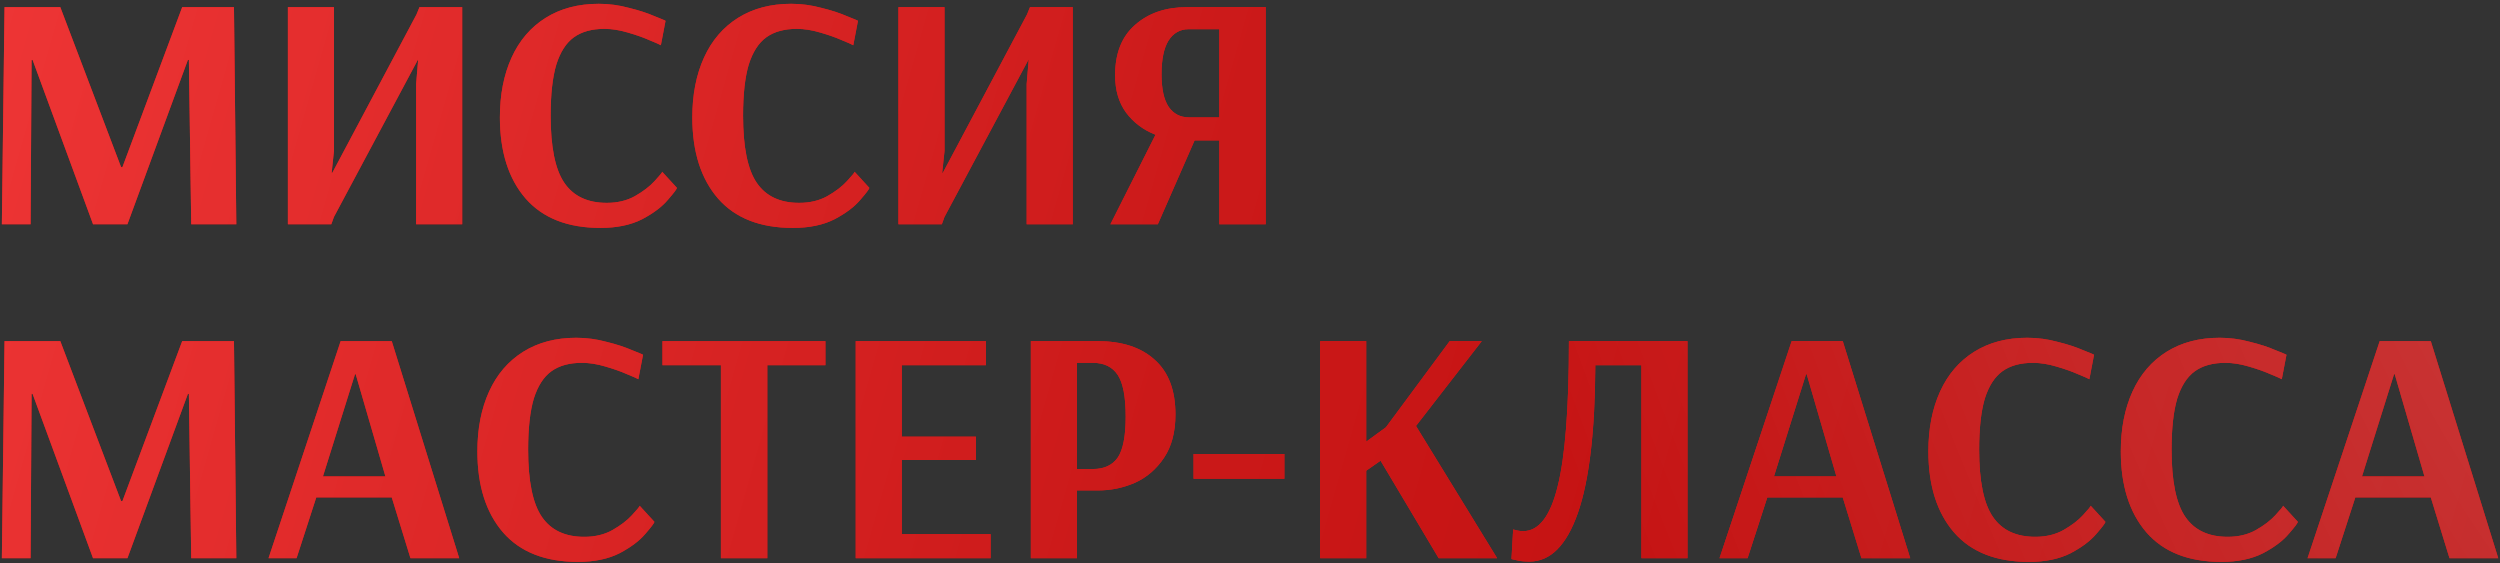 <?xml version="1.0" encoding="UTF-8"?> <svg xmlns="http://www.w3.org/2000/svg" width="524" height="118" viewBox="0 0 524 118" fill="none"><rect x="0" y="0" width="524" height="118" fill="#333333" stroke="none"/> <path d="M0.39 47L0.95 1.5H12.64L25.38 35.03H25.66L38.19 1.5H49.04L49.53 47H40.08L39.59 12.56H39.38L26.71 47H19.5L6.83 12.56H6.62L6.41 47H0.39ZM60.341 47V1.5H70.001V31.67L69.511 36.22H69.651L87.291 3.04L87.921 1.5H96.881V47H87.221V17.6L87.641 12.56H87.571L70.001 45.46L69.441 47H60.341ZM125.846 47.77C118.986 47.77 113.759 45.717 110.166 41.61C106.573 37.457 104.776 31.787 104.776 24.6C104.776 19.84 105.593 15.663 107.226 12.07C108.859 8.477 111.239 5.7 114.366 3.74C117.493 1.78 121.203 0.8 125.496 0.8C127.643 0.8 129.743 1.08 131.796 1.64C133.896 2.153 135.693 2.737 137.186 3.39C138.726 3.997 139.496 4.323 139.496 4.37L138.516 9.48C138.189 9.293 137.396 8.943 136.136 8.43C134.876 7.87 133.359 7.333 131.586 6.82C129.859 6.307 128.226 6.05 126.686 6.05C124.073 6.05 121.949 6.633 120.316 7.8C118.683 8.967 117.446 10.88 116.606 13.54C115.813 16.2 115.416 19.77 115.416 24.25C115.416 30.83 116.373 35.52 118.286 38.32C120.199 41.12 123.163 42.52 127.176 42.52C129.416 42.52 131.376 42.053 133.056 41.12C134.783 40.14 136.159 39.09 137.186 37.97C138.259 36.803 138.796 36.15 138.796 36.01L141.876 39.37C141.876 39.603 141.246 40.443 139.986 41.89C138.773 43.337 136.976 44.69 134.596 45.95C132.216 47.163 129.299 47.77 125.846 47.77ZM166.178 47.77C159.318 47.77 154.091 45.717 150.498 41.61C146.905 37.457 145.108 31.787 145.108 24.6C145.108 19.84 145.925 15.663 147.558 12.07C149.191 8.477 151.571 5.7 154.698 3.74C157.825 1.78 161.535 0.8 165.828 0.8C167.975 0.8 170.075 1.08 172.128 1.64C174.228 2.153 176.025 2.737 177.518 3.39C179.058 3.997 179.828 4.323 179.828 4.37L178.848 9.48C178.521 9.293 177.728 8.943 176.468 8.43C175.208 7.87 173.691 7.333 171.918 6.82C170.191 6.307 168.558 6.05 167.018 6.05C164.405 6.05 162.281 6.633 160.648 7.8C159.015 8.967 157.778 10.88 156.938 13.54C156.145 16.2 155.748 19.77 155.748 24.25C155.748 30.83 156.705 35.52 158.618 38.32C160.531 41.12 163.495 42.52 167.508 42.52C169.748 42.52 171.708 42.053 173.388 41.12C175.115 40.14 176.491 39.09 177.518 37.97C178.591 36.803 179.128 36.15 179.128 36.01L182.208 39.37C182.208 39.603 181.578 40.443 180.318 41.89C179.105 43.337 177.308 44.69 174.928 45.95C172.548 47.163 169.631 47.77 166.178 47.77ZM188.31 47V1.5H197.97V31.67L197.48 36.22H197.62L215.26 3.04L215.89 1.5H224.85V47H215.19V17.6L215.61 12.56H215.54L197.97 45.46L197.41 47H188.31ZM242.195 28.24C239.675 27.26 237.621 25.72 236.035 23.62C234.495 21.52 233.725 18.907 233.725 15.78C233.725 11.16 235.125 7.637 237.925 5.21C240.725 2.737 244.341 1.5 248.775 1.5H265.295V47H255.565V29.43H250.385L242.685 47H232.745L242.195 28.24ZM255.565 24.6V6.12H249.125C247.351 6.12 245.951 6.913 244.925 8.5C243.945 10.087 243.455 12.443 243.455 15.57C243.455 18.603 243.945 20.867 244.925 22.36C245.951 23.853 247.375 24.6 249.195 24.6H255.565ZM0.39 117L0.95 71.5H12.64L25.38 105.03H25.66L38.19 71.5H49.04L49.53 117H40.08L39.59 82.56H39.38L26.71 117H19.5L6.83 82.56H6.62L6.41 117H0.39ZM56.281 117L71.401 71.5H82.111L96.251 117H86.031L82.111 104.26H66.291L62.161 117H56.281ZM67.691 99.85H80.781L74.551 78.43H74.411L67.691 99.85ZM121.129 117.77C114.269 117.77 109.042 115.717 105.449 111.61C101.856 107.457 100.059 101.787 100.059 94.6C100.059 89.84 100.876 85.663 102.509 82.07C104.142 78.477 106.522 75.7 109.649 73.74C112.776 71.78 116.486 70.8 120.779 70.8C122.926 70.8 125.026 71.08 127.079 71.64C129.179 72.153 130.976 72.737 132.469 73.39C134.009 73.997 134.779 74.323 134.779 74.37L133.799 79.48C133.472 79.293 132.679 78.943 131.419 78.43C130.159 77.87 128.642 77.333 126.869 76.82C125.142 76.307 123.509 76.05 121.969 76.05C119.356 76.05 117.232 76.633 115.599 77.8C113.966 78.967 112.729 80.88 111.889 83.54C111.096 86.2 110.699 89.77 110.699 94.25C110.699 100.83 111.656 105.52 113.569 108.32C115.482 111.12 118.446 112.52 122.459 112.52C124.699 112.52 126.659 112.053 128.339 111.12C130.066 110.14 131.442 109.09 132.469 107.97C133.542 106.803 134.079 106.15 134.079 106.01L137.159 109.37C137.159 109.603 136.529 110.443 135.269 111.89C134.056 113.337 132.259 114.69 129.879 115.95C127.499 117.163 124.582 117.77 121.129 117.77ZM151.101 117V76.54H138.851V71.5H173.011V76.54H160.831V117H151.101ZM179.355 117V71.5H206.655V76.54H189.015V91.52H204.555V96.42H189.015V111.96H207.635V117H179.355ZM216.064 71.5H229.994C235.174 71.5 239.187 72.807 242.034 75.42C244.927 77.987 246.374 81.813 246.374 86.9C246.374 90.54 245.58 93.55 243.994 95.93C242.407 98.31 240.377 100.06 237.904 101.18C235.43 102.253 232.864 102.79 230.204 102.79H225.724V117H216.064V71.5ZM229.084 98.31C231.417 98.31 233.144 97.517 234.264 95.93C235.384 94.297 235.944 91.427 235.944 87.32C235.944 83.167 235.384 80.25 234.264 78.57C233.144 76.89 231.417 76.05 229.084 76.05H225.724V98.31H229.084ZM250.168 100.34V95.16H269.208V100.34H250.168ZM276.699 117V71.5H286.359V92.57L290.489 89.56L303.859 71.5H310.579L296.789 89.28L313.799 117H301.549L289.369 96.56L286.359 98.66V117H276.699ZM320.587 117.7C319.467 117.7 318.557 117.607 317.857 117.42C317.157 117.28 316.807 117.187 316.807 117.14L317.157 110.98C317.297 111.027 317.577 111.097 317.997 111.19C318.417 111.283 318.837 111.33 319.257 111.33C322.524 111.33 324.927 108.227 326.467 102.02C328.054 95.767 328.847 85.593 328.847 71.5H353.697V117H344.037V76.54H334.377C334.33 90.307 333.117 100.62 330.737 107.48C328.357 114.293 324.974 117.7 320.587 117.7ZM360.412 117L375.532 71.5H386.242L400.382 117H390.162L386.242 104.26H370.422L366.292 117H360.412ZM371.822 99.85H384.912L378.682 78.43H378.542L371.822 99.85ZM425.26 117.77C418.4 117.77 413.173 115.717 409.58 111.61C405.987 107.457 404.19 101.787 404.19 94.6C404.19 89.84 405.007 85.663 406.64 82.07C408.273 78.477 410.653 75.7 413.78 73.74C416.907 71.78 420.617 70.8 424.91 70.8C427.057 70.8 429.157 71.08 431.21 71.64C433.31 72.153 435.107 72.737 436.6 73.39C438.14 73.997 438.91 74.323 438.91 74.37L437.93 79.48C437.603 79.293 436.81 78.943 435.55 78.43C434.29 77.87 432.773 77.333 431 76.82C429.273 76.307 427.64 76.05 426.1 76.05C423.487 76.05 421.363 76.633 419.73 77.8C418.097 78.967 416.86 80.88 416.02 83.54C415.227 86.2 414.83 89.77 414.83 94.25C414.83 100.83 415.787 105.52 417.7 108.32C419.613 111.12 422.577 112.52 426.59 112.52C428.83 112.52 430.79 112.053 432.47 111.12C434.197 110.14 435.573 109.09 436.6 107.97C437.673 106.803 438.21 106.15 438.21 106.01L441.29 109.37C441.29 109.603 440.66 110.443 439.4 111.89C438.187 113.337 436.39 114.69 434.01 115.95C431.63 117.163 428.713 117.77 425.26 117.77ZM465.592 117.77C458.732 117.77 453.505 115.717 449.912 111.61C446.319 107.457 444.522 101.787 444.522 94.6C444.522 89.84 445.339 85.663 446.972 82.07C448.605 78.477 450.985 75.7 454.112 73.74C457.239 71.78 460.949 70.8 465.242 70.8C467.389 70.8 469.489 71.08 471.542 71.64C473.642 72.153 475.439 72.737 476.932 73.39C478.472 73.997 479.242 74.323 479.242 74.37L478.262 79.48C477.935 79.293 477.142 78.943 475.882 78.43C474.622 77.87 473.105 77.333 471.332 76.82C469.605 76.307 467.972 76.05 466.432 76.05C463.819 76.05 461.695 76.633 460.062 77.8C458.429 78.967 457.192 80.88 456.352 83.54C455.559 86.2 455.162 89.77 455.162 94.25C455.162 100.83 456.119 105.52 458.032 108.32C459.945 111.12 462.909 112.52 466.922 112.52C469.162 112.52 471.122 112.053 472.802 111.12C474.529 110.14 475.905 109.09 476.932 107.97C478.005 106.803 478.542 106.15 478.542 106.01L481.622 109.37C481.622 109.603 480.992 110.443 479.732 111.89C478.519 113.337 476.722 114.69 474.342 115.95C471.962 117.163 469.045 117.77 465.592 117.77ZM483.664 117L498.784 71.5H509.494L523.634 117H513.414L509.494 104.26H493.674L489.544 117H483.664ZM495.074 99.85H508.164L501.934 78.43H501.794L495.074 99.85Z" fill="#E11313"></path> <path d="M0.39 47L0.95 1.5H12.64L25.38 35.03H25.66L38.19 1.5H49.04L49.53 47H40.08L39.59 12.56H39.38L26.71 47H19.5L6.83 12.56H6.62L6.41 47H0.39ZM60.341 47V1.5H70.001V31.67L69.511 36.22H69.651L87.291 3.04L87.921 1.5H96.881V47H87.221V17.6L87.641 12.56H87.571L70.001 45.46L69.441 47H60.341ZM125.846 47.77C118.986 47.77 113.759 45.717 110.166 41.61C106.573 37.457 104.776 31.787 104.776 24.6C104.776 19.84 105.593 15.663 107.226 12.07C108.859 8.477 111.239 5.7 114.366 3.74C117.493 1.78 121.203 0.8 125.496 0.8C127.643 0.8 129.743 1.08 131.796 1.64C133.896 2.153 135.693 2.737 137.186 3.39C138.726 3.997 139.496 4.323 139.496 4.37L138.516 9.48C138.189 9.293 137.396 8.943 136.136 8.43C134.876 7.87 133.359 7.333 131.586 6.82C129.859 6.307 128.226 6.05 126.686 6.05C124.073 6.05 121.949 6.633 120.316 7.8C118.683 8.967 117.446 10.88 116.606 13.54C115.813 16.2 115.416 19.77 115.416 24.25C115.416 30.83 116.373 35.52 118.286 38.32C120.199 41.12 123.163 42.52 127.176 42.52C129.416 42.52 131.376 42.053 133.056 41.12C134.783 40.14 136.159 39.09 137.186 37.97C138.259 36.803 138.796 36.15 138.796 36.01L141.876 39.37C141.876 39.603 141.246 40.443 139.986 41.89C138.773 43.337 136.976 44.69 134.596 45.95C132.216 47.163 129.299 47.77 125.846 47.77ZM166.178 47.77C159.318 47.77 154.091 45.717 150.498 41.61C146.905 37.457 145.108 31.787 145.108 24.6C145.108 19.84 145.925 15.663 147.558 12.07C149.191 8.477 151.571 5.7 154.698 3.74C157.825 1.78 161.535 0.8 165.828 0.8C167.975 0.8 170.075 1.08 172.128 1.64C174.228 2.153 176.025 2.737 177.518 3.39C179.058 3.997 179.828 4.323 179.828 4.37L178.848 9.48C178.521 9.293 177.728 8.943 176.468 8.43C175.208 7.87 173.691 7.333 171.918 6.82C170.191 6.307 168.558 6.05 167.018 6.05C164.405 6.05 162.281 6.633 160.648 7.8C159.015 8.967 157.778 10.88 156.938 13.54C156.145 16.2 155.748 19.77 155.748 24.25C155.748 30.83 156.705 35.52 158.618 38.32C160.531 41.12 163.495 42.52 167.508 42.52C169.748 42.52 171.708 42.053 173.388 41.12C175.115 40.14 176.491 39.09 177.518 37.97C178.591 36.803 179.128 36.15 179.128 36.01L182.208 39.37C182.208 39.603 181.578 40.443 180.318 41.89C179.105 43.337 177.308 44.69 174.928 45.95C172.548 47.163 169.631 47.77 166.178 47.77ZM188.31 47V1.5H197.97V31.67L197.48 36.22H197.62L215.26 3.04L215.89 1.5H224.85V47H215.19V17.6L215.61 12.56H215.54L197.97 45.46L197.41 47H188.31ZM242.195 28.24C239.675 27.26 237.621 25.72 236.035 23.62C234.495 21.52 233.725 18.907 233.725 15.78C233.725 11.16 235.125 7.637 237.925 5.21C240.725 2.737 244.341 1.5 248.775 1.5H265.295V47H255.565V29.43H250.385L242.685 47H232.745L242.195 28.24ZM255.565 24.6V6.12H249.125C247.351 6.12 245.951 6.913 244.925 8.5C243.945 10.087 243.455 12.443 243.455 15.57C243.455 18.603 243.945 20.867 244.925 22.36C245.951 23.853 247.375 24.6 249.195 24.6H255.565ZM0.39 117L0.95 71.5H12.64L25.38 105.03H25.66L38.19 71.5H49.04L49.53 117H40.08L39.59 82.56H39.38L26.71 117H19.5L6.83 82.56H6.62L6.41 117H0.39ZM56.281 117L71.401 71.5H82.111L96.251 117H86.031L82.111 104.26H66.291L62.161 117H56.281ZM67.691 99.85H80.781L74.551 78.43H74.411L67.691 99.85ZM121.129 117.77C114.269 117.77 109.042 115.717 105.449 111.61C101.856 107.457 100.059 101.787 100.059 94.6C100.059 89.84 100.876 85.663 102.509 82.07C104.142 78.477 106.522 75.7 109.649 73.74C112.776 71.78 116.486 70.8 120.779 70.8C122.926 70.8 125.026 71.08 127.079 71.64C129.179 72.153 130.976 72.737 132.469 73.39C134.009 73.997 134.779 74.323 134.779 74.37L133.799 79.48C133.472 79.293 132.679 78.943 131.419 78.43C130.159 77.87 128.642 77.333 126.869 76.82C125.142 76.307 123.509 76.05 121.969 76.05C119.356 76.05 117.232 76.633 115.599 77.8C113.966 78.967 112.729 80.88 111.889 83.54C111.096 86.2 110.699 89.77 110.699 94.25C110.699 100.83 111.656 105.52 113.569 108.32C115.482 111.12 118.446 112.52 122.459 112.52C124.699 112.52 126.659 112.053 128.339 111.12C130.066 110.14 131.442 109.09 132.469 107.97C133.542 106.803 134.079 106.15 134.079 106.01L137.159 109.37C137.159 109.603 136.529 110.443 135.269 111.89C134.056 113.337 132.259 114.69 129.879 115.95C127.499 117.163 124.582 117.77 121.129 117.77ZM151.101 117V76.54H138.851V71.5H173.011V76.54H160.831V117H151.101ZM179.355 117V71.5H206.655V76.54H189.015V91.52H204.555V96.42H189.015V111.96H207.635V117H179.355ZM216.064 71.5H229.994C235.174 71.5 239.187 72.807 242.034 75.42C244.927 77.987 246.374 81.813 246.374 86.9C246.374 90.54 245.58 93.55 243.994 95.93C242.407 98.31 240.377 100.06 237.904 101.18C235.43 102.253 232.864 102.79 230.204 102.79H225.724V117H216.064V71.5ZM229.084 98.31C231.417 98.31 233.144 97.517 234.264 95.93C235.384 94.297 235.944 91.427 235.944 87.32C235.944 83.167 235.384 80.25 234.264 78.57C233.144 76.89 231.417 76.05 229.084 76.05H225.724V98.31H229.084ZM250.168 100.34V95.16H269.208V100.34H250.168ZM276.699 117V71.5H286.359V92.57L290.489 89.56L303.859 71.5H310.579L296.789 89.28L313.799 117H301.549L289.369 96.56L286.359 98.66V117H276.699ZM320.587 117.7C319.467 117.7 318.557 117.607 317.857 117.42C317.157 117.28 316.807 117.187 316.807 117.14L317.157 110.98C317.297 111.027 317.577 111.097 317.997 111.19C318.417 111.283 318.837 111.33 319.257 111.33C322.524 111.33 324.927 108.227 326.467 102.02C328.054 95.767 328.847 85.593 328.847 71.5H353.697V117H344.037V76.54H334.377C334.33 90.307 333.117 100.62 330.737 107.48C328.357 114.293 324.974 117.7 320.587 117.7ZM360.412 117L375.532 71.5H386.242L400.382 117H390.162L386.242 104.26H370.422L366.292 117H360.412ZM371.822 99.85H384.912L378.682 78.43H378.542L371.822 99.85ZM425.26 117.77C418.4 117.77 413.173 115.717 409.58 111.61C405.987 107.457 404.19 101.787 404.19 94.6C404.19 89.84 405.007 85.663 406.64 82.07C408.273 78.477 410.653 75.7 413.78 73.74C416.907 71.78 420.617 70.8 424.91 70.8C427.057 70.8 429.157 71.08 431.21 71.64C433.31 72.153 435.107 72.737 436.6 73.39C438.14 73.997 438.91 74.323 438.91 74.37L437.93 79.48C437.603 79.293 436.81 78.943 435.55 78.43C434.29 77.87 432.773 77.333 431 76.82C429.273 76.307 427.64 76.05 426.1 76.05C423.487 76.05 421.363 76.633 419.73 77.8C418.097 78.967 416.86 80.88 416.02 83.54C415.227 86.2 414.83 89.77 414.83 94.25C414.83 100.83 415.787 105.52 417.7 108.32C419.613 111.12 422.577 112.52 426.59 112.52C428.83 112.52 430.79 112.053 432.47 111.12C434.197 110.14 435.573 109.09 436.6 107.97C437.673 106.803 438.21 106.15 438.21 106.01L441.29 109.37C441.29 109.603 440.66 110.443 439.4 111.89C438.187 113.337 436.39 114.69 434.01 115.95C431.63 117.163 428.713 117.77 425.26 117.77ZM465.592 117.77C458.732 117.77 453.505 115.717 449.912 111.61C446.319 107.457 444.522 101.787 444.522 94.6C444.522 89.84 445.339 85.663 446.972 82.07C448.605 78.477 450.985 75.7 454.112 73.74C457.239 71.78 460.949 70.8 465.242 70.8C467.389 70.8 469.489 71.08 471.542 71.64C473.642 72.153 475.439 72.737 476.932 73.39C478.472 73.997 479.242 74.323 479.242 74.37L478.262 79.48C477.935 79.293 477.142 78.943 475.882 78.43C474.622 77.87 473.105 77.333 471.332 76.82C469.605 76.307 467.972 76.05 466.432 76.05C463.819 76.05 461.695 76.633 460.062 77.8C458.429 78.967 457.192 80.88 456.352 83.54C455.559 86.2 455.162 89.77 455.162 94.25C455.162 100.83 456.119 105.52 458.032 108.32C459.945 111.12 462.909 112.52 466.922 112.52C469.162 112.52 471.122 112.053 472.802 111.12C474.529 110.14 475.905 109.09 476.932 107.97C478.005 106.803 478.542 106.15 478.542 106.01L481.622 109.37C481.622 109.603 480.992 110.443 479.732 111.89C478.519 113.337 476.722 114.69 474.342 115.95C471.962 117.163 469.045 117.77 465.592 117.77ZM483.664 117L498.784 71.5H509.494L523.634 117H513.414L509.494 104.26H493.674L489.544 117H483.664ZM495.074 99.85H508.164L501.934 78.43H501.794L495.074 99.85Z" fill="url(#paint0_linear_622_800)"></path> <path d="M0.39 47L0.95 1.5H12.64L25.38 35.03H25.66L38.19 1.5H49.04L49.53 47H40.08L39.59 12.56H39.38L26.71 47H19.5L6.83 12.56H6.62L6.41 47H0.39ZM60.341 47V1.5H70.001V31.67L69.511 36.22H69.651L87.291 3.04L87.921 1.5H96.881V47H87.221V17.6L87.641 12.56H87.571L70.001 45.46L69.441 47H60.341ZM125.846 47.77C118.986 47.77 113.759 45.717 110.166 41.61C106.573 37.457 104.776 31.787 104.776 24.6C104.776 19.84 105.593 15.663 107.226 12.07C108.859 8.477 111.239 5.7 114.366 3.74C117.493 1.78 121.203 0.8 125.496 0.8C127.643 0.8 129.743 1.08 131.796 1.64C133.896 2.153 135.693 2.737 137.186 3.39C138.726 3.997 139.496 4.323 139.496 4.37L138.516 9.48C138.189 9.293 137.396 8.943 136.136 8.43C134.876 7.87 133.359 7.333 131.586 6.82C129.859 6.307 128.226 6.05 126.686 6.05C124.073 6.05 121.949 6.633 120.316 7.8C118.683 8.967 117.446 10.88 116.606 13.54C115.813 16.2 115.416 19.77 115.416 24.25C115.416 30.83 116.373 35.52 118.286 38.32C120.199 41.12 123.163 42.52 127.176 42.52C129.416 42.52 131.376 42.053 133.056 41.12C134.783 40.14 136.159 39.09 137.186 37.97C138.259 36.803 138.796 36.15 138.796 36.01L141.876 39.37C141.876 39.603 141.246 40.443 139.986 41.89C138.773 43.337 136.976 44.69 134.596 45.95C132.216 47.163 129.299 47.77 125.846 47.77ZM166.178 47.77C159.318 47.77 154.091 45.717 150.498 41.61C146.905 37.457 145.108 31.787 145.108 24.6C145.108 19.84 145.925 15.663 147.558 12.07C149.191 8.477 151.571 5.7 154.698 3.74C157.825 1.78 161.535 0.8 165.828 0.8C167.975 0.8 170.075 1.08 172.128 1.64C174.228 2.153 176.025 2.737 177.518 3.39C179.058 3.997 179.828 4.323 179.828 4.37L178.848 9.48C178.521 9.293 177.728 8.943 176.468 8.43C175.208 7.87 173.691 7.333 171.918 6.82C170.191 6.307 168.558 6.05 167.018 6.05C164.405 6.05 162.281 6.633 160.648 7.8C159.015 8.967 157.778 10.88 156.938 13.54C156.145 16.2 155.748 19.77 155.748 24.25C155.748 30.83 156.705 35.52 158.618 38.32C160.531 41.12 163.495 42.52 167.508 42.52C169.748 42.52 171.708 42.053 173.388 41.12C175.115 40.14 176.491 39.09 177.518 37.97C178.591 36.803 179.128 36.15 179.128 36.01L182.208 39.37C182.208 39.603 181.578 40.443 180.318 41.89C179.105 43.337 177.308 44.69 174.928 45.95C172.548 47.163 169.631 47.77 166.178 47.77ZM188.31 47V1.5H197.97V31.67L197.48 36.22H197.62L215.26 3.04L215.89 1.5H224.85V47H215.19V17.6L215.61 12.56H215.54L197.97 45.46L197.41 47H188.31ZM242.195 28.24C239.675 27.26 237.621 25.72 236.035 23.62C234.495 21.52 233.725 18.907 233.725 15.78C233.725 11.16 235.125 7.637 237.925 5.21C240.725 2.737 244.341 1.5 248.775 1.5H265.295V47H255.565V29.43H250.385L242.685 47H232.745L242.195 28.24ZM255.565 24.6V6.12H249.125C247.351 6.12 245.951 6.913 244.925 8.5C243.945 10.087 243.455 12.443 243.455 15.57C243.455 18.603 243.945 20.867 244.925 22.36C245.951 23.853 247.375 24.6 249.195 24.6H255.565ZM0.39 117L0.95 71.5H12.64L25.38 105.03H25.66L38.19 71.5H49.04L49.53 117H40.08L39.59 82.56H39.38L26.71 117H19.5L6.83 82.56H6.62L6.41 117H0.39ZM56.281 117L71.401 71.5H82.111L96.251 117H86.031L82.111 104.26H66.291L62.161 117H56.281ZM67.691 99.85H80.781L74.551 78.43H74.411L67.691 99.85ZM121.129 117.77C114.269 117.77 109.042 115.717 105.449 111.61C101.856 107.457 100.059 101.787 100.059 94.6C100.059 89.84 100.876 85.663 102.509 82.07C104.142 78.477 106.522 75.7 109.649 73.74C112.776 71.78 116.486 70.8 120.779 70.8C122.926 70.8 125.026 71.08 127.079 71.64C129.179 72.153 130.976 72.737 132.469 73.39C134.009 73.997 134.779 74.323 134.779 74.37L133.799 79.48C133.472 79.293 132.679 78.943 131.419 78.43C130.159 77.87 128.642 77.333 126.869 76.82C125.142 76.307 123.509 76.05 121.969 76.05C119.356 76.05 117.232 76.633 115.599 77.8C113.966 78.967 112.729 80.88 111.889 83.54C111.096 86.2 110.699 89.77 110.699 94.25C110.699 100.83 111.656 105.52 113.569 108.32C115.482 111.12 118.446 112.52 122.459 112.52C124.699 112.52 126.659 112.053 128.339 111.12C130.066 110.14 131.442 109.09 132.469 107.97C133.542 106.803 134.079 106.15 134.079 106.01L137.159 109.37C137.159 109.603 136.529 110.443 135.269 111.89C134.056 113.337 132.259 114.69 129.879 115.95C127.499 117.163 124.582 117.77 121.129 117.77ZM151.101 117V76.54H138.851V71.5H173.011V76.54H160.831V117H151.101ZM179.355 117V71.5H206.655V76.54H189.015V91.52H204.555V96.42H189.015V111.96H207.635V117H179.355ZM216.064 71.5H229.994C235.174 71.5 239.187 72.807 242.034 75.42C244.927 77.987 246.374 81.813 246.374 86.9C246.374 90.54 245.58 93.55 243.994 95.93C242.407 98.31 240.377 100.06 237.904 101.18C235.43 102.253 232.864 102.79 230.204 102.79H225.724V117H216.064V71.5ZM229.084 98.31C231.417 98.31 233.144 97.517 234.264 95.93C235.384 94.297 235.944 91.427 235.944 87.32C235.944 83.167 235.384 80.25 234.264 78.57C233.144 76.89 231.417 76.05 229.084 76.05H225.724V98.31H229.084ZM250.168 100.34V95.16H269.208V100.34H250.168ZM276.699 117V71.5H286.359V92.57L290.489 89.56L303.859 71.5H310.579L296.789 89.28L313.799 117H301.549L289.369 96.56L286.359 98.66V117H276.699ZM320.587 117.7C319.467 117.7 318.557 117.607 317.857 117.42C317.157 117.28 316.807 117.187 316.807 117.14L317.157 110.98C317.297 111.027 317.577 111.097 317.997 111.19C318.417 111.283 318.837 111.33 319.257 111.33C322.524 111.33 324.927 108.227 326.467 102.02C328.054 95.767 328.847 85.593 328.847 71.5H353.697V117H344.037V76.54H334.377C334.33 90.307 333.117 100.62 330.737 107.48C328.357 114.293 324.974 117.7 320.587 117.7ZM360.412 117L375.532 71.5H386.242L400.382 117H390.162L386.242 104.26H370.422L366.292 117H360.412ZM371.822 99.85H384.912L378.682 78.43H378.542L371.822 99.85ZM425.26 117.77C418.4 117.77 413.173 115.717 409.58 111.61C405.987 107.457 404.19 101.787 404.19 94.6C404.19 89.84 405.007 85.663 406.64 82.07C408.273 78.477 410.653 75.7 413.78 73.74C416.907 71.78 420.617 70.8 424.91 70.8C427.057 70.8 429.157 71.08 431.21 71.64C433.31 72.153 435.107 72.737 436.6 73.39C438.14 73.997 438.91 74.323 438.91 74.37L437.93 79.48C437.603 79.293 436.81 78.943 435.55 78.43C434.29 77.87 432.773 77.333 431 76.82C429.273 76.307 427.64 76.05 426.1 76.05C423.487 76.05 421.363 76.633 419.73 77.8C418.097 78.967 416.86 80.88 416.02 83.54C415.227 86.2 414.83 89.77 414.83 94.25C414.83 100.83 415.787 105.52 417.7 108.32C419.613 111.12 422.577 112.52 426.59 112.52C428.83 112.52 430.79 112.053 432.47 111.12C434.197 110.14 435.573 109.09 436.6 107.97C437.673 106.803 438.21 106.15 438.21 106.01L441.29 109.37C441.29 109.603 440.66 110.443 439.4 111.89C438.187 113.337 436.39 114.69 434.01 115.95C431.63 117.163 428.713 117.77 425.26 117.77ZM465.592 117.77C458.732 117.77 453.505 115.717 449.912 111.61C446.319 107.457 444.522 101.787 444.522 94.6C444.522 89.84 445.339 85.663 446.972 82.07C448.605 78.477 450.985 75.7 454.112 73.74C457.239 71.78 460.949 70.8 465.242 70.8C467.389 70.8 469.489 71.08 471.542 71.64C473.642 72.153 475.439 72.737 476.932 73.39C478.472 73.997 479.242 74.323 479.242 74.37L478.262 79.48C477.935 79.293 477.142 78.943 475.882 78.43C474.622 77.87 473.105 77.333 471.332 76.82C469.605 76.307 467.972 76.05 466.432 76.05C463.819 76.05 461.695 76.633 460.062 77.8C458.429 78.967 457.192 80.88 456.352 83.54C455.559 86.2 455.162 89.77 455.162 94.25C455.162 100.83 456.119 105.52 458.032 108.32C459.945 111.12 462.909 112.52 466.922 112.52C469.162 112.52 471.122 112.053 472.802 111.12C474.529 110.14 475.905 109.09 476.932 107.97C478.005 106.803 478.542 106.15 478.542 106.01L481.622 109.37C481.622 109.603 480.992 110.443 479.732 111.89C478.519 113.337 476.722 114.69 474.342 115.95C471.962 117.163 469.045 117.77 465.592 117.77ZM483.664 117L498.784 71.5H509.494L523.634 117H513.414L509.494 104.26H493.674L489.544 117H483.664ZM495.074 99.85H508.164L501.934 78.43H501.794L495.074 99.85Z" fill="url(#paint1_radial_622_800)" fill-opacity="0.2"></path> <defs> <linearGradient id="paint0_linear_622_800" x1="655.203" y1="107.13" x2="-104.41" y2="-108.69" gradientUnits="userSpaceOnUse"> <stop offset="0.038" stop-color="#B70202"></stop> <stop offset="0.51" stop-color="#CB1919"></stop> <stop offset="1" stop-color="#FF4343"></stop> </linearGradient> <radialGradient id="paint1_radial_622_800" cx="0" cy="0" r="1" gradientUnits="userSpaceOnUse" gradientTransform="translate(530.031 22.217) rotate(158.541) scale(214.638 603.522)"> <stop stop-color="white"></stop> <stop offset="0" stop-color="white"></stop> <stop offset="1" stop-color="white" stop-opacity="0"></stop> </radialGradient> </defs> </svg> 